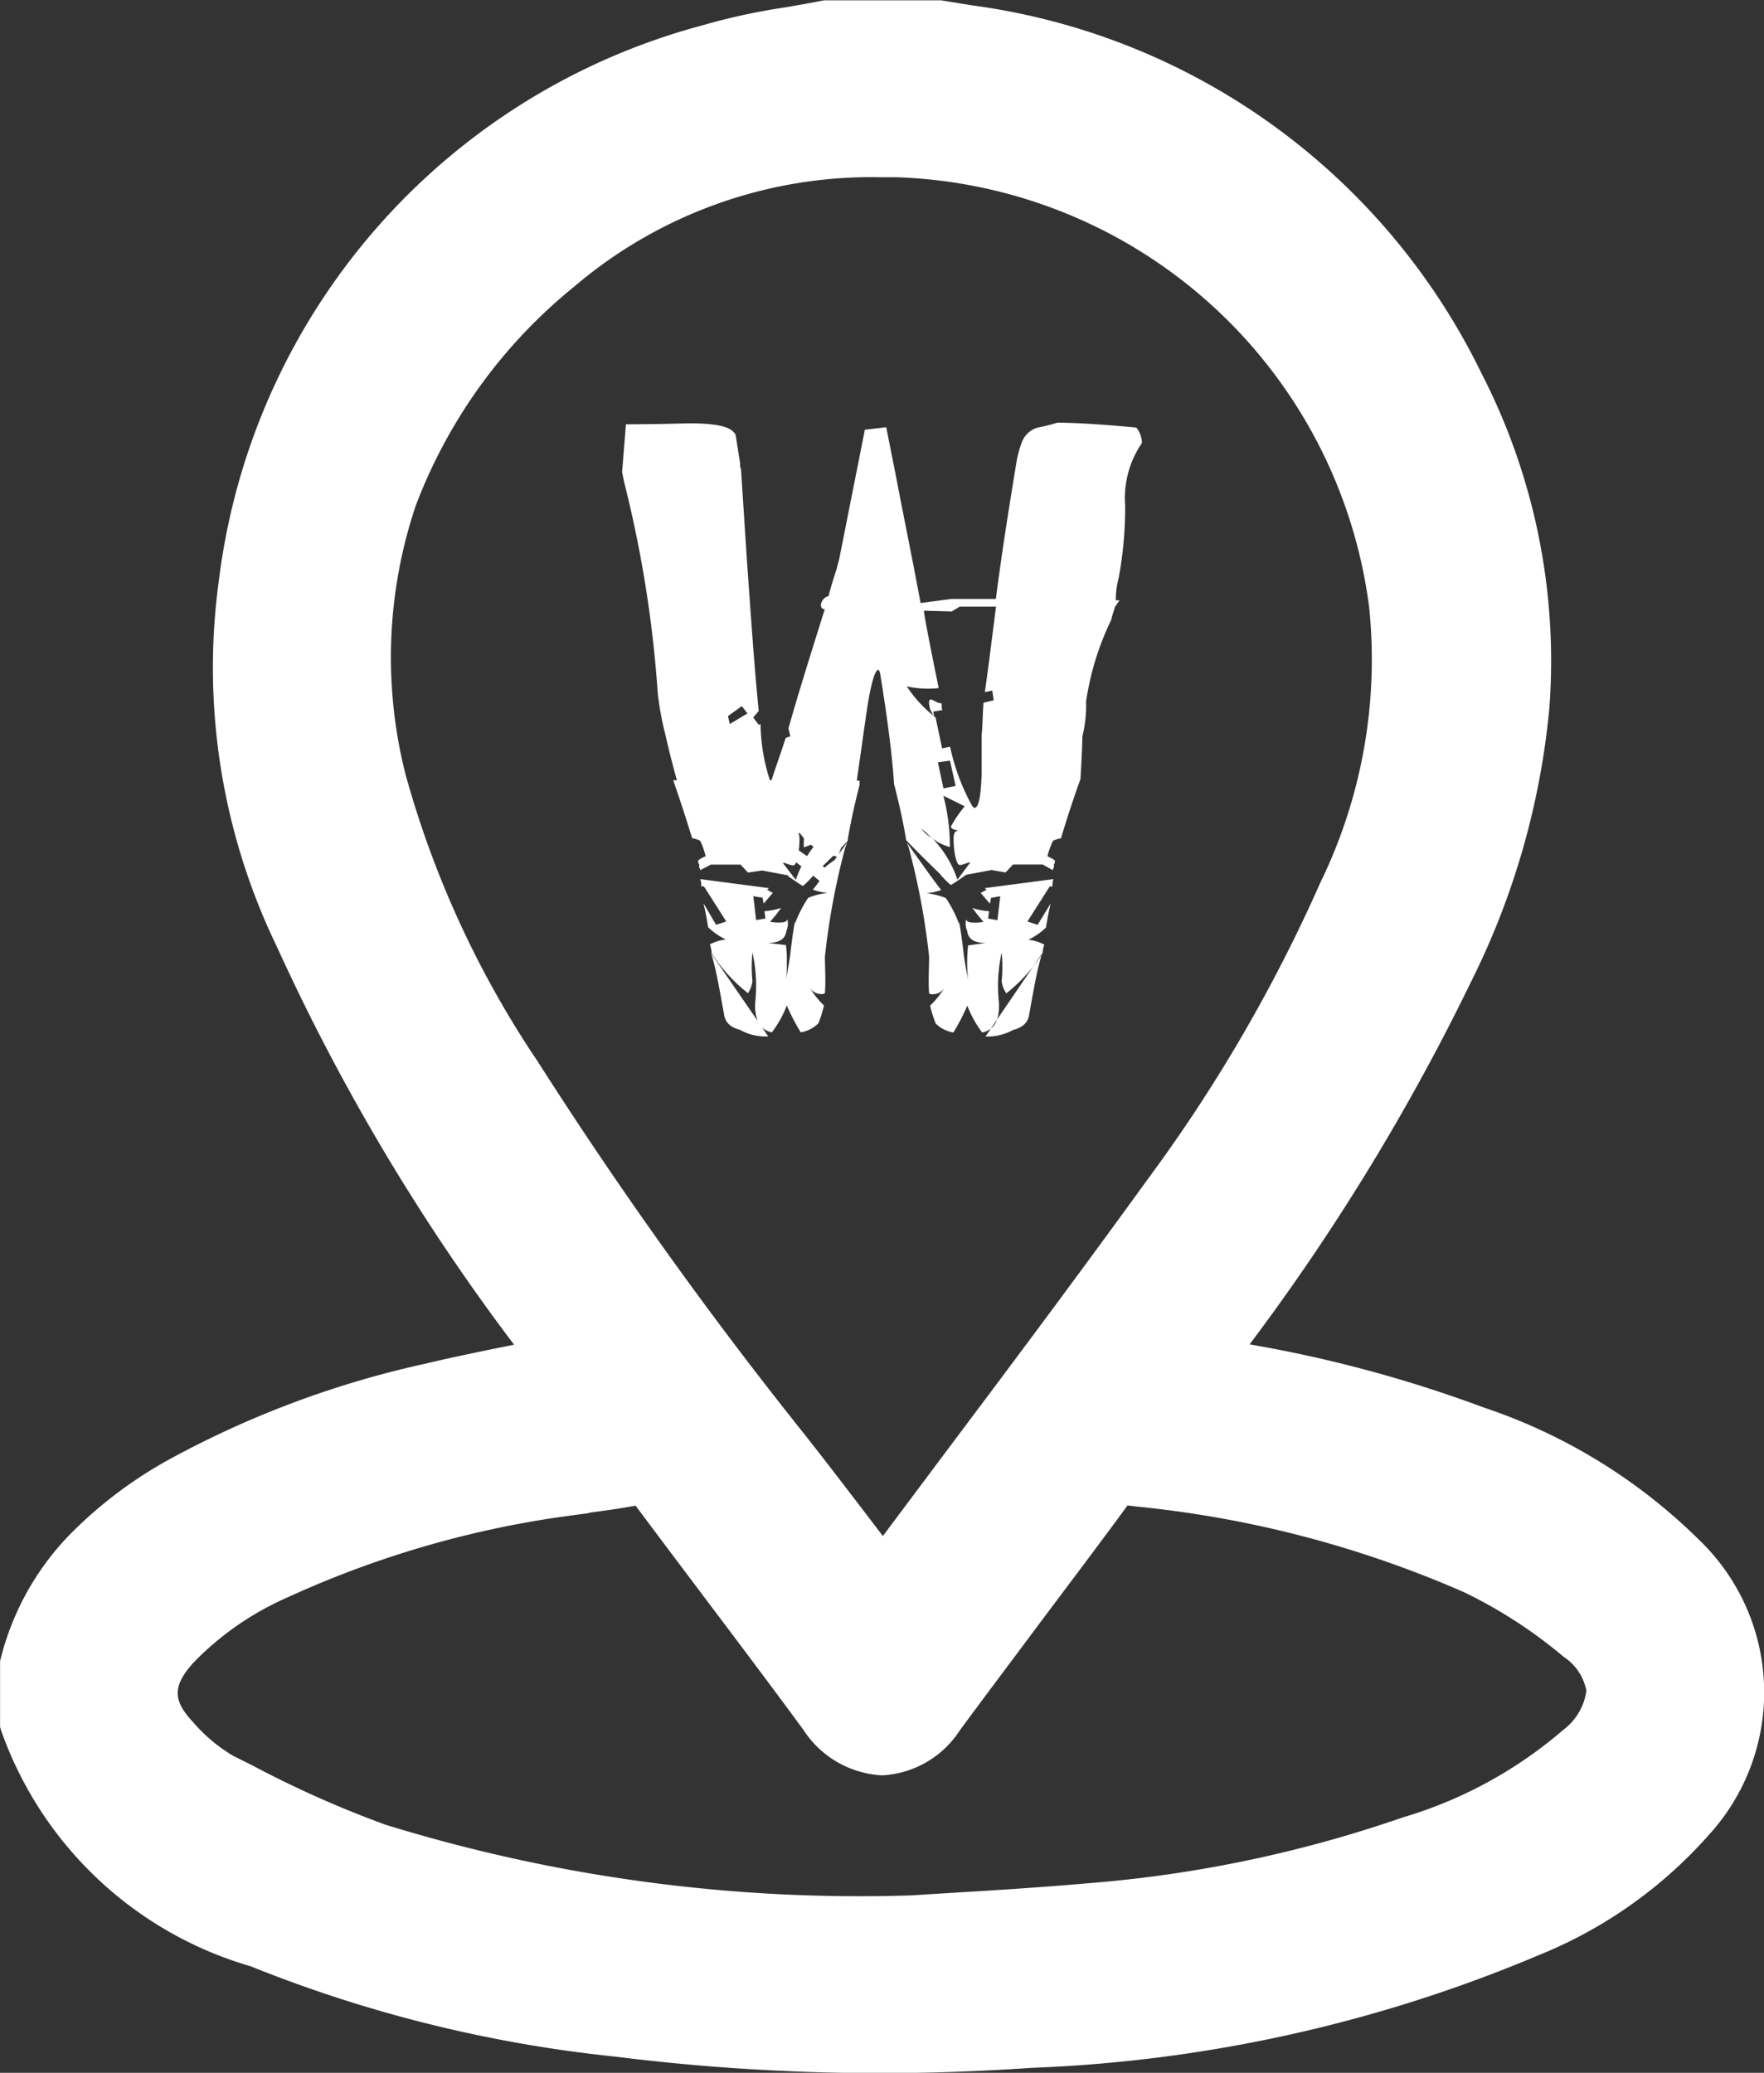 <svg xmlns="http://www.w3.org/2000/svg" width="22.126" height="26" viewBox="0 0 22.126 26">
  <rect x="0" y="0" width="22.126" height="26" fill="#333333" stroke="none"/>
  <g id="Grupo_3446" data-name="Grupo 3446" transform="translate(-2308.572 -893.728)">
    <path id="Caminho_23021" data-name="Caminho 23021" d="M2329.891,913.05a7,7,0,0,0-2.708-1.667,16.319,16.319,0,0,0-2.937-.792,27.731,27.731,0,0,0,2.782-4.557,9.681,9.681,0,0,0,.977-3.415,7.884,7.884,0,0,0-.852-4.211,8.334,8.334,0,0,0-6.39-4.613l-.263-.043-.124-.02-.025,0h-1.443l-.031.006c-.151.03-.308.057-.459.083a7.89,7.89,0,0,0-1.043.227,8.253,8.253,0,0,0-6.056,6.948,8.039,8.039,0,0,0,.726,4.607,26.49,26.49,0,0,0,2.975,4.992l-.025.005c-.355.072-.723.146-1.082.232a12.115,12.115,0,0,0-3.15,1.165,5.417,5.417,0,0,0-1.341,1.006,3.425,3.425,0,0,0-.839,1.521l-.01.039v.827l.012.042a4.712,4.712,0,0,0,3.131,2.96,16.9,16.9,0,0,0,4.573,1.133,26.61,26.61,0,0,0,3.319.207c.628,0,1.269-.022,1.9-.066a18.1,18.1,0,0,0,6.363-1.413,5.692,5.692,0,0,0,2.139-1.513A2.65,2.65,0,0,0,2329.891,913.05Zm-4.736-8.3a19.641,19.641,0,0,1-2.194,3.779c-.808,1.116-1.616,2.2-2.472,3.339l-.843,1.127-.141-.185c-.275-.359-.534-.7-.8-1.037l-.038-.049a54,54,0,0,1-3.354-4.687,12.283,12.283,0,0,1-1.654-3.594,5.967,5.967,0,0,1,.128-3.373,6.489,6.489,0,0,1,1.984-2.744,5.746,5.746,0,0,1,3.836-1.375l.2,0a6.186,6.186,0,0,1,5.937,5.383A6.386,6.386,0,0,1,2325.155,904.754Zm-9.193,7.953c.19-.026.386-.052.582-.089.28.375.566.755.843,1.123.415.551.845,1.121,1.26,1.686a1.253,1.253,0,0,0,.988.574,1.238,1.238,0,0,0,.978-.567c.32-.434.65-.872.969-1.3.374-.5.76-1.009,1.133-1.519h0l.064.008.046.006a13.548,13.548,0,0,1,4.111,1.075,5.944,5.944,0,0,1,1.25.811.653.653,0,0,1,.284.425.734.734,0,0,1-.287.488,5.439,5.439,0,0,1-2.014,1.1,15.849,15.849,0,0,1-3.944.826c-.628.055-1.251.093-1.752.123l-.481.03a20.177,20.177,0,0,1-6.585-.887,13.244,13.244,0,0,1-1.674-.746l-.236-.118a2,2,0,0,1-.5-.419c-.261-.276-.261-.457,0-.748a3.715,3.715,0,0,1,1.19-.824,12.483,12.483,0,0,1,3.26-.982C2315.615,912.753,2315.784,912.731,2315.962,912.707Z" transform="translate(0 0)" fill="#fff"/>
    <g id="Grupo_3448" data-name="Grupo 3448" transform="translate(1754.37 1454.879)">
      <path id="Caminho_23022" data-name="Caminho 23022" d="M71.074,16.327c.047.051.082.1.117.133l.012-.072.116-.02-.035.3-.117-.02.012-.092a.853.853,0,0,1-.21-.041l.07.092.07.082a.5.5,0,0,1-.117.01c-.058,0-.093-.01-.1-.041a.213.213,0,0,0,.012.143c.012.1.082.153.233.153l-.221.031a1.983,1.983,0,0,0,0,.429c-.023-.123-.047-.235-.058-.348-.035-.286-.058-.409-.058-.358a1.533,1.533,0,0,0-.163-.317.889.889,0,0,0-.245-.061.684.684,0,0,0,.187-.041c-.082-.1-.222-.3-.431-.593l.023.061a8.979,8.979,0,0,1,.256,1.37c0,.133-.012.307,0,.46a.078.078,0,0,0,.047.01.174.174,0,0,0,.152-.092,1.1,1.1,0,0,1-.186.235,1.445,1.445,0,0,0,.07.225.411.411,0,0,0,.221.112,2.556,2.556,0,0,0,.175-.337,1.388,1.388,0,0,0,.186.337c.152-.031.222-.153.21-.378a1.922,1.922,0,0,1,.035-.624,1.781,1.781,0,0,1,0,.358.35.35,0,0,0,.058.153,2.033,2.033,0,0,0,.454-.5.47.47,0,0,1,.023-.112.622.622,0,0,0-.2-.061.816.816,0,0,0,.221-.153c.023-.153.047-.245.058-.3l-.163.266-.128-.041.28-.44h.035a.2.2,0,0,1,.012-.092l-.862.113.023.02Zm.408,1.718c.117-.031.187-.092.2-.194.058-.317.1-.573.163-.767l-.711,1.043A.658.658,0,0,0,71.482,18.044ZM70.456,13.9c-.035,0-.035.031-.023.092a.134.134,0,0,0,.023.061l.023.051c.012.01.012.01.012.02l-.012-.072.117-.02c-.012-.01-.012-.041-.012-.082l-.047-.01Zm.781.01-.128.031c-.012.174-.012.307-.023.4v.5c-.012.276-.035.419-.093.419a.143.143,0,0,1-.035-.041,2.707,2.707,0,0,1-.268-.726l-.1.02-.082-.388a1.619,1.619,0,0,1-.361-.389,1.276,1.276,0,0,0,.4.021l-.093-.46c-.047-.245-.082-.419-.093-.511l.35.01.1-.061h.455l-.07.552q-.035.276-.07.521l.093-.02Zm-.548.757.07.317-.152.031-.07-.327Zm.093,1.493a1.389,1.389,0,0,0-.315-.521.381.381,0,0,1-.14-.123l.07.061a.623.623,0,0,0,.291.174,2.549,2.549,0,0,0-.082-.644l.268.133a1.486,1.486,0,0,0-.175.256c.012.031.047.041.117.051-.058-.01-.082.02-.082.1,0,.164.035.317.07.327s.1-.031.14-.031Zm-1.667-.153c-.1-.061-.256-.164-.443-.3-.016.052-.029.1-.04.141.181.133.361.274.531.423a6.97,6.97,0,0,1,.242-.728.211.211,0,0,0,.035-.082c.082-.542.14-.971.186-1.288.058-.429.117-.644.163-.644.012,0,.012.01.023.041.093.572.152,1.033.175,1.39.082.317.128.552.152.705.186.194.326.327.42.419a1.1,1.1,0,0,0,.14.143c.023-.01.082-.051.186-.123V16.1l.326-.061.175.031.093-.1h.373l.128.072a.035.035,0,0,1,.012-.031v-.041l.012-.021v-.031a.421.421,0,0,0-.093-.051.966.966,0,0,1,.07-.194.3.3,0,0,1,.1-.031c.1-.337.187-.583.245-.746.012-.235.023-.409.023-.532a1.622,1.622,0,0,0,.047-.44,3.519,3.519,0,0,1,.315-1.022c.012-.061.035-.113.047-.164l.058-.082h-.047a1.008,1.008,0,0,1,.035-.276,4.84,4.84,0,0,0,.082-.91,1.226,1.226,0,0,1,.21-.787.31.31,0,0,0-.07-.194c-.431-.041-.769-.061-.991-.061a2.429,2.429,0,0,1-.245.061.3.3,0,0,0-.2.184,1.334,1.334,0,0,0-.07.266c-.082.5-.175,1.073-.256,1.7h-.559l-.385.051c-.128-.685-.233-1.186-.291-1.5l-.14-.705-.268.031L69.3,12.135l-.035.133q-.07.215-.1.337c-.081.008-.142.153-.047.164-.21.665-.361,1.155-.455,1.493l.023.1-.058.02c-.082.256-.152.44-.187.562a2.329,2.329,0,0,1-.128-.736l-.023.01-.07-.092.07-.082c-.058-.573-.1-1.217-.152-1.943l-.07-1.084v-.01c-.012-.01-.012-.041-.012-.072L68,10.581c0-.01-.012-.02-.023-.031-.058-.082-.28-.123-.653-.112-.294.008-.53.01-.7.01l-.048.6q.013.062.027.131a14.958,14.958,0,0,1,.42,2.638,3.606,3.606,0,0,0,.093.511c.056.249.113.468.169.658q.393.226.772.473c.1.067.208.137.314.211a4.221,4.221,0,0,1,.435-.094.725.725,0,0,0,.5.3A1.047,1.047,0,0,0,69.116,16.01Zm-1.037-2.024.07.092-.221.133-.023-.1ZM68.44,15.5l-.21.031-.035-.112.221-.041Z" transform="translate(495.429 -566.277)" fill="#fff" fill-rule="evenodd"/>
      <path id="Interseção_1" data-name="Interseção 1" d="M1.1,3.213c-.013-.231-.037-.35-.09-.35A.143.143,0,0,0,.971,2.9a1.5,1.5,0,0,0-.142.309H.757l.016-.074L.621,3.108l-.022.1H0l0-.054c.082-.317.128-.552.151-.705.187-.194.326-.327.42-.419a1.088,1.088,0,0,1,.14-.143c.023.01.081.051.186.123v.01l.326.061L1.4,2.055l.093.1h.373L2,2.085a.035.035,0,0,0,.012.031v.041l.012.021v.031a.434.434,0,0,1-.093.051A.959.959,0,0,0,2,2.454a.3.3,0,0,0,.1.031c.1.325.181.565.238.728Zm-.474-.2.268-.133a1.465,1.465,0,0,1-.175-.256c.011-.03.044-.04.109-.05-.053.006-.074-.025-.074-.1,0-.164.035-.317.07-.327s.1.031.14.031L.8,1.963a1.391,1.391,0,0,1-.314.521.378.378,0,0,0-.14.123l.07-.061A.623.623,0,0,1,.7,2.372,2.55,2.55,0,0,1,.621,3.016ZM.179,2.372A8.97,8.97,0,0,0,.435,1C.435.869.423.7.435.542A.077.077,0,0,1,.482.531.174.174,0,0,1,.633.624,1.1,1.1,0,0,0,.447.388,1.428,1.428,0,0,1,.517.164.41.41,0,0,1,.738.051,2.563,2.563,0,0,1,.913.388,1.383,1.383,0,0,1,1.1.051a.246.246,0,0,1,.122.06L1.146,0A.657.657,0,0,1,1.5.082c.117.031.187.092.2.194.058.317.1.573.163.767L1.279.195a.537.537,0,0,1,.03.234,1.919,1.919,0,0,0,.035.624,1.778,1.778,0,0,0,0-.358A.35.35,0,0,1,1.4.542a2.029,2.029,0,0,1,.455.5.465.465,0,0,0,.023.113.623.623,0,0,1-.2.061A.816.816,0,0,1,1.9,1.37c.023.153.047.245.058.3L1.8,1.4l-.128.041.28.44h.035A.2.2,0,0,0,2,1.973l-.862-.113.023-.02L1.088,1.8c.047-.051.082-.1.117-.133l.012.072.116.02-.035-.3-.117.02.012.092a.855.855,0,0,0-.21.041l.07-.092.07-.082a.5.5,0,0,0-.117-.01c-.058,0-.093.01-.1.041a.213.213,0,0,1,.012-.143c.012-.1.082-.153.233-.153L.924,1.145A1.333,1.333,0,0,1,.913.93,1.335,1.335,0,0,1,.924.716C.9.838.878.951.866,1.063c-.035.286-.058.409-.058.358a1.534,1.534,0,0,1-.163.317A.892.892,0,0,1,.4,1.8a.687.687,0,0,1,.186.041c-.082.1-.221.3-.431.593ZM1.857,1.043Z" transform="translate(564.984 -548.151) rotate(180)" fill="#fff"/>
    </g>
  </g>
</svg>